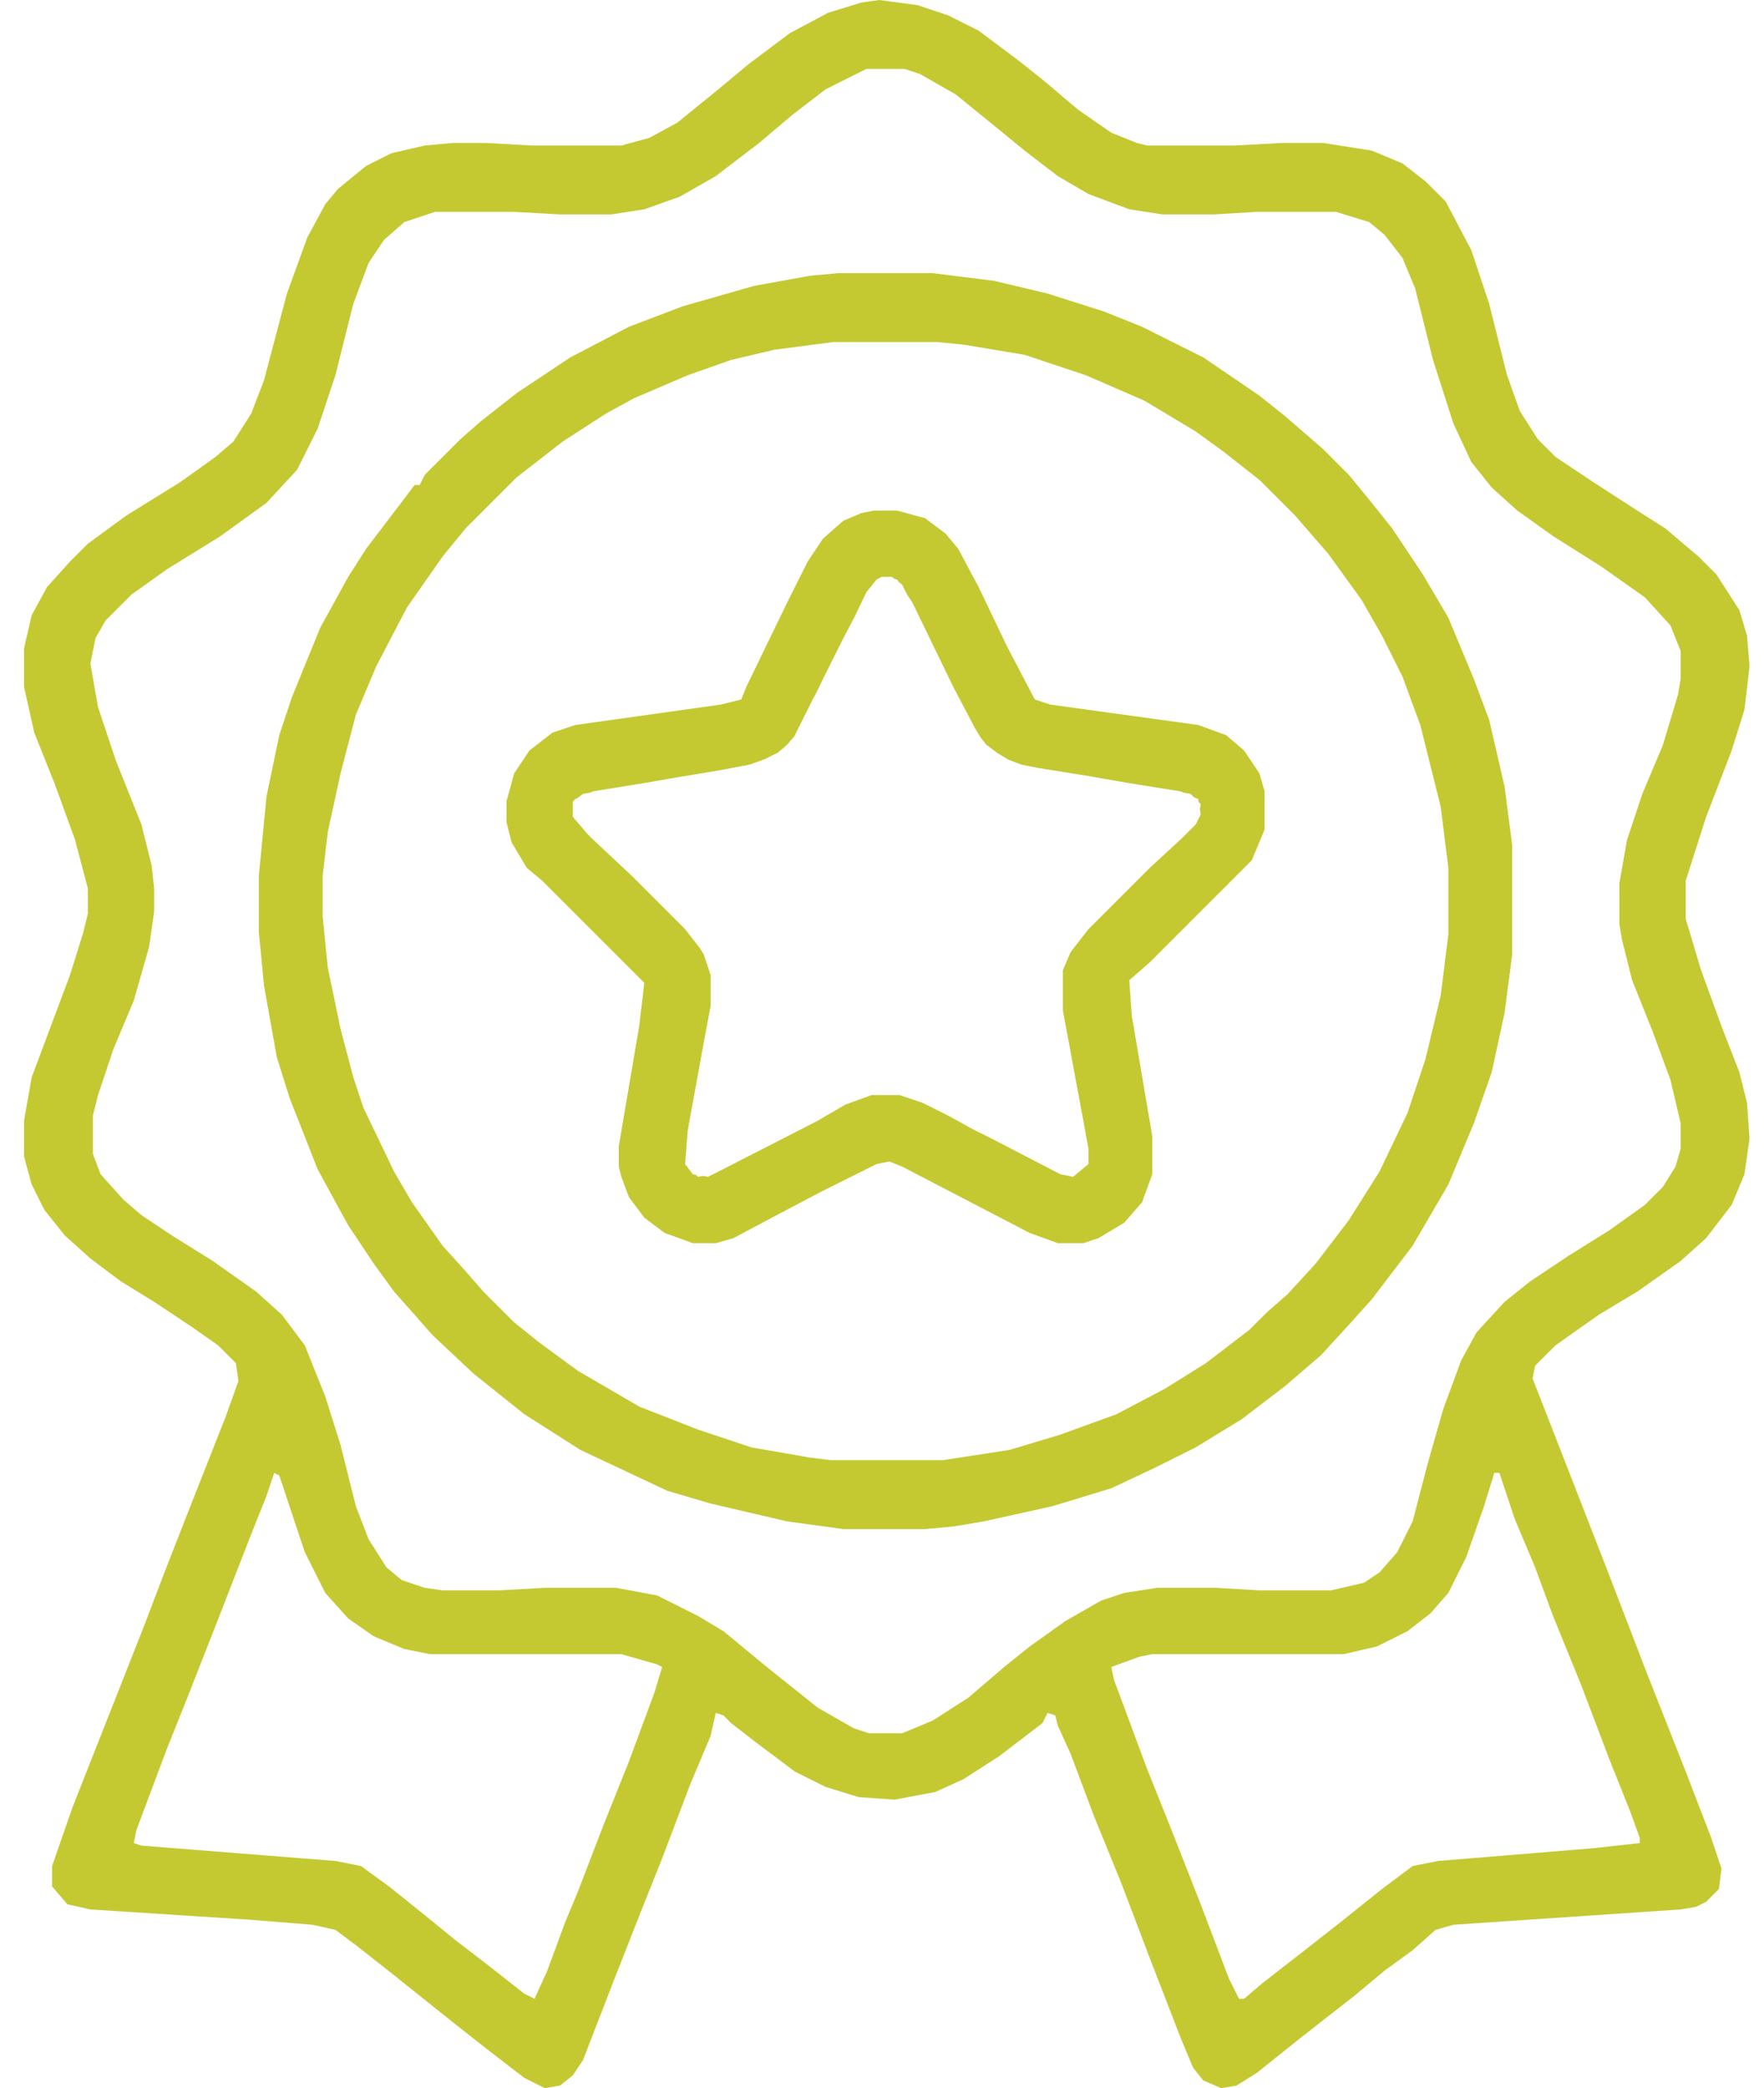 <svg xmlns="http://www.w3.org/2000/svg" width="49" height="58" viewBox="0 0 49 58" fill="none"><path fill-rule="evenodd" clip-rule="evenodd" d="M25.484 0.142L24.42 0L23.924 0.071L23.002 0.355L21.938 0.922L20.804 1.773L19.953 2.482L18.819 3.403L18.039 3.829L17.259 4.042H14.777L13.501 3.971H12.579L11.799 4.042L10.877 4.254L10.168 4.609L9.388 5.247L9.034 5.672L8.537 6.594L7.97 8.154L7.332 10.565L6.978 11.487L6.481 12.267L5.985 12.692L4.992 13.401L3.503 14.323L2.44 15.103L1.943 15.599L1.305 16.308L0.88 17.088L0.667 18.01V19.073L0.951 20.35L1.518 21.768L2.085 23.328L2.44 24.675V25.384L2.298 25.951L1.943 27.086L0.88 29.922L0.667 31.127V32.12L0.88 32.9L1.234 33.609L1.801 34.318L2.511 34.956L3.361 35.594L4.283 36.161L5.347 36.87L6.056 37.367L6.552 37.863L6.623 38.359L6.268 39.352L5.205 42.047L4.567 43.677L4 45.166L2.014 50.2L1.447 51.831V52.398L1.872 52.895L2.511 53.037L6.907 53.32L8.679 53.462L9.317 53.604L9.885 54.029L10.877 54.809L12.65 56.227L13.643 57.007L14.564 57.716L15.132 58L15.557 57.929L15.912 57.645L16.195 57.22L17.046 55.022L17.826 53.037L18.393 51.619L19.173 49.562L19.74 48.215L19.882 47.577L20.095 47.648L20.308 47.861L20.946 48.357L22.08 49.208L22.931 49.633L23.853 49.917L24.846 49.988L25.98 49.775L26.76 49.42L27.753 48.782L28.958 47.861L29.1 47.577L29.312 47.648L29.383 47.931L29.738 48.712L30.376 50.413L31.156 52.328L31.936 54.384L32.787 56.582L33.141 57.433L33.425 57.787L33.921 58L34.347 57.929L34.914 57.575L35.977 56.724L36.97 55.944L37.608 55.447L38.459 54.738L39.239 54.171L39.877 53.604L40.374 53.462L46.684 53.037L47.109 52.966L47.393 52.824L47.748 52.469L47.819 51.902L47.535 51.051L46.826 49.208L45.762 46.513L44.699 43.748L43.706 41.196L42.572 38.288L42.642 37.934L43.21 37.367L44.415 36.516L45.479 35.878L46.684 35.027L47.393 34.389L48.102 33.467L48.457 32.616L48.599 31.623L48.528 30.631L48.315 29.78L47.819 28.504L47.251 26.944L46.826 25.526V24.462L47.393 22.689L48.102 20.846L48.457 19.712L48.599 18.506L48.528 17.655L48.315 16.946L47.677 15.954L47.18 15.457L46.259 14.677L45.479 14.181L44.273 13.401L43.21 12.692L42.714 12.196L42.217 11.416L41.863 10.423L41.366 8.438L40.87 6.949L40.161 5.601L39.594 5.034L38.956 4.538L38.105 4.183L36.758 3.971H35.623L34.276 4.042H31.865L31.581 3.971L30.872 3.687L29.951 3.049L29.029 2.269L28.32 1.702L27.185 0.851L26.334 0.425L25.484 0.142ZM22.931 2.482L24.066 1.914H25.129L25.555 2.056L26.547 2.623L27.682 3.545L28.462 4.183L29.383 4.892L30.234 5.389L31.369 5.814L32.291 5.956H33.709L34.914 5.885H37.112L38.034 6.169L38.459 6.523L38.956 7.161L39.31 8.012L39.806 9.998L40.374 11.77L40.87 12.834L41.437 13.543L42.146 14.181L43.139 14.89L44.486 15.741L45.691 16.592L46.401 17.372L46.684 18.081V18.861L46.613 19.286L46.188 20.704L45.62 22.051L45.195 23.328L44.982 24.533V25.668L45.053 26.093L45.337 27.227L45.904 28.645L46.401 29.993L46.684 31.198V31.907L46.542 32.403L46.188 32.971L45.691 33.467L44.699 34.176L43.564 34.885L42.501 35.594L41.792 36.161L41.012 37.012L40.586 37.792L40.09 39.139L39.665 40.628L39.239 42.259L38.814 43.11L38.317 43.677L37.892 43.961L36.97 44.174H34.985L33.779 44.103H32.149L31.227 44.245L30.589 44.457L29.596 45.024L28.603 45.733L27.894 46.301L26.902 47.152L25.909 47.79L25.058 48.144H24.136L23.711 48.002L22.718 47.435L21.3 46.301L20.095 45.308L19.386 44.883L18.251 44.315L17.117 44.103H15.132L13.855 44.174H12.295L11.799 44.103L11.161 43.89L10.736 43.535L10.239 42.755L9.885 41.834L9.459 40.132L9.034 38.785L8.466 37.367L7.828 36.516L7.119 35.878L5.914 35.027L4.779 34.318L3.929 33.751L3.432 33.325L2.794 32.616L2.581 32.049V30.985L2.723 30.418L3.149 29.142L3.716 27.795L4.141 26.306L4.283 25.313V24.675L4.212 24.037L3.929 22.902L3.22 21.13L2.723 19.641L2.511 18.435L2.652 17.726L2.936 17.23L3.645 16.521L4.638 15.812L6.127 14.89L7.403 13.968L8.254 13.046L8.821 11.912L9.317 10.423L9.814 8.438L10.239 7.303L10.665 6.665L11.232 6.169L12.083 5.885H14.281L15.557 5.956H16.975L17.897 5.814L18.89 5.46L19.882 4.892L21.087 3.971L22.009 3.191L22.931 2.482ZM7.616 40.912L7.757 40.983L8.466 43.11L9.034 44.245L9.672 44.954L10.381 45.45L11.232 45.804L11.941 45.946H17.259L18.251 46.23L18.393 46.301L18.18 47.01L17.471 48.924L16.762 50.697L16.053 52.54L15.699 53.391L15.202 54.738L14.848 55.518L14.564 55.377L13.572 54.597L12.65 53.888L11.515 52.966L10.806 52.398L10.026 51.831L9.317 51.69L3.929 51.264L3.716 51.193L3.787 50.839L4.638 48.57L5.205 47.152L5.985 45.166L6.978 42.614L7.403 41.55L7.616 40.912ZM41.508 40.912H41.65L42.075 42.188L42.642 43.535L43.139 44.883L43.919 46.797L44.699 48.853L45.266 50.271L45.55 51.051V51.193L44.273 51.335L39.948 51.69L39.239 51.831L38.388 52.469L37.325 53.32L36.332 54.1L35.056 55.093L34.559 55.518H34.418L34.134 54.951L33.354 52.895L32.574 50.91L31.865 49.137L30.943 46.655L30.872 46.301L31.652 46.017L32.007 45.946H37.325L38.246 45.733L39.097 45.308L39.736 44.812L40.232 44.245L40.728 43.252L41.224 41.834L41.508 40.912Z" fill="#C4C932"></path><path d="M23.286 7.587H25.909L27.611 7.8L29.1 8.154L30.66 8.65L31.723 9.076L33.425 9.927L34.985 10.99L35.694 11.557L36.758 12.479L37.467 13.188L38.105 13.968L38.672 14.677L39.523 15.954L40.232 17.159L40.941 18.861L41.366 19.995L41.792 21.839L42.004 23.469V26.518L41.792 28.149L41.437 29.78L40.941 31.198L40.232 32.9L39.239 34.602L38.105 36.09L37.467 36.8L36.687 37.65L35.694 38.501L34.489 39.423L33.212 40.203L32.078 40.77L30.872 41.337L29.242 41.834L27.327 42.259L26.476 42.401L25.696 42.472H23.427L21.867 42.259L19.74 41.763L18.535 41.408L16.124 40.274L14.564 39.281L13.146 38.147L12.012 37.083L11.515 36.516L10.948 35.878L10.381 35.098L9.672 34.034L8.821 32.474L8.041 30.489L7.687 29.355L7.332 27.369L7.19 25.88V24.32L7.403 22.122L7.757 20.421L8.112 19.357L8.892 17.442L9.672 16.024L10.168 15.245L11.303 13.755L11.515 13.472H11.657L11.799 13.188L12.792 12.196L13.359 11.699L14.352 10.919L15.841 9.927L17.471 9.076L18.96 8.509L20.946 7.941L22.506 7.658L23.286 7.587ZM23.144 9.501L21.513 9.714L20.308 9.998L19.102 10.423L17.613 11.061L16.833 11.487L15.628 12.267L14.352 13.259L12.934 14.677L12.295 15.457L11.303 16.875L10.452 18.506L9.885 19.853L9.459 21.484L9.105 23.115L8.963 24.32V25.455L9.105 26.873L9.459 28.575L9.814 29.922L10.097 30.773L10.948 32.545L11.444 33.396L12.295 34.602L12.934 35.31L13.43 35.878L14.281 36.729L14.99 37.296L16.053 38.076L17.755 39.069L19.386 39.707L20.875 40.203L22.506 40.487L23.073 40.557H26.193L28.036 40.274L29.454 39.848L31.014 39.281L32.361 38.572L33.496 37.863L34.701 36.941L35.198 36.445L35.765 35.949L36.545 35.098L37.467 33.892L38.317 32.545L39.097 30.914L39.594 29.425L40.019 27.653L40.232 25.951V24.108L40.019 22.406L39.452 20.137L38.956 18.79L38.388 17.655L37.821 16.663L36.899 15.386L35.977 14.323L34.985 13.33L33.992 12.55L33.212 11.983L31.794 11.132L30.163 10.423L28.462 9.856L26.76 9.572L26.051 9.501H23.144Z" fill="#C4C932"></path><path fill-rule="evenodd" clip-rule="evenodd" d="M24.916 14.181H24.278L23.924 14.252L23.427 14.464L22.86 14.961L22.435 15.599L21.867 16.733L20.733 19.073L20.591 19.428L20.024 19.57L15.982 20.137L15.344 20.35L14.706 20.846L14.281 21.484L14.068 22.264V22.831L14.21 23.398L14.635 24.108L15.061 24.462L17.897 27.298L17.755 28.504L17.188 31.836V32.403L17.259 32.687L17.471 33.254L17.897 33.822L18.464 34.247L19.244 34.531H19.882L20.378 34.389L21.442 33.822L22.789 33.112L24.349 32.333L24.704 32.262L25.058 32.403L28.603 34.247L29.383 34.531H30.092L30.518 34.389L31.227 33.963L31.723 33.396L32.007 32.616V31.553L31.44 28.22L31.369 27.227L31.936 26.731L34.772 23.895L35.127 23.044V21.98L34.985 21.484L34.559 20.846L34.063 20.421L33.283 20.137L29.171 19.57L28.745 19.428L27.965 17.939L27.185 16.308L26.618 15.245L26.264 14.819L25.696 14.394L24.916 14.181ZM24.856 16.085L24.775 16.024H24.491L24.349 16.095L24.066 16.45L23.731 17.149L23.427 17.726L22.86 18.861L22.718 19.158L22.576 19.428L22.066 20.449L21.857 20.693L21.612 20.903L21.253 21.082L20.831 21.236L20.024 21.39L18.606 21.626L18.003 21.732L16.479 21.98L16.396 22.016L16.195 22.051L16.038 22.169L15.982 22.193L15.912 22.264L15.912 22.689L16.337 23.186L16.375 23.219L16.408 23.257L17.542 24.32L19.031 25.809L19.437 26.331L19.548 26.508L19.74 27.086V27.936L19.528 29.071L19.102 31.411L19.031 32.333L19.244 32.616L19.329 32.63L19.386 32.687L19.528 32.663L19.669 32.687L19.805 32.617L19.811 32.616L22.718 31.127L23.481 30.682L24.207 30.418L24.987 30.418L25.625 30.631L26.193 30.914L26.56 31.108L26.973 31.34L27.54 31.623L29.454 32.616L29.809 32.687L30.234 32.333L30.234 31.907L30.092 31.127L29.809 29.606L29.738 29.213L29.525 28.078V26.944L29.738 26.447L30.234 25.809L31.936 24.108L32.858 23.257L33.212 22.902L33.354 22.619L33.33 22.477L33.354 22.335L33.297 22.278L33.283 22.193L33.159 22.14L33.07 22.051L32.871 22.016L32.787 21.98L31.369 21.754L30.234 21.555L28.816 21.328L28.381 21.241L28.02 21.106L27.705 20.917L27.398 20.686L27.242 20.491L27.084 20.228L26.477 19.074L26.476 19.072L25.342 16.733L25.2 16.521L25.058 16.237L24.964 16.166L24.916 16.095L24.856 16.085Z" fill="#C4C932"></path></svg>